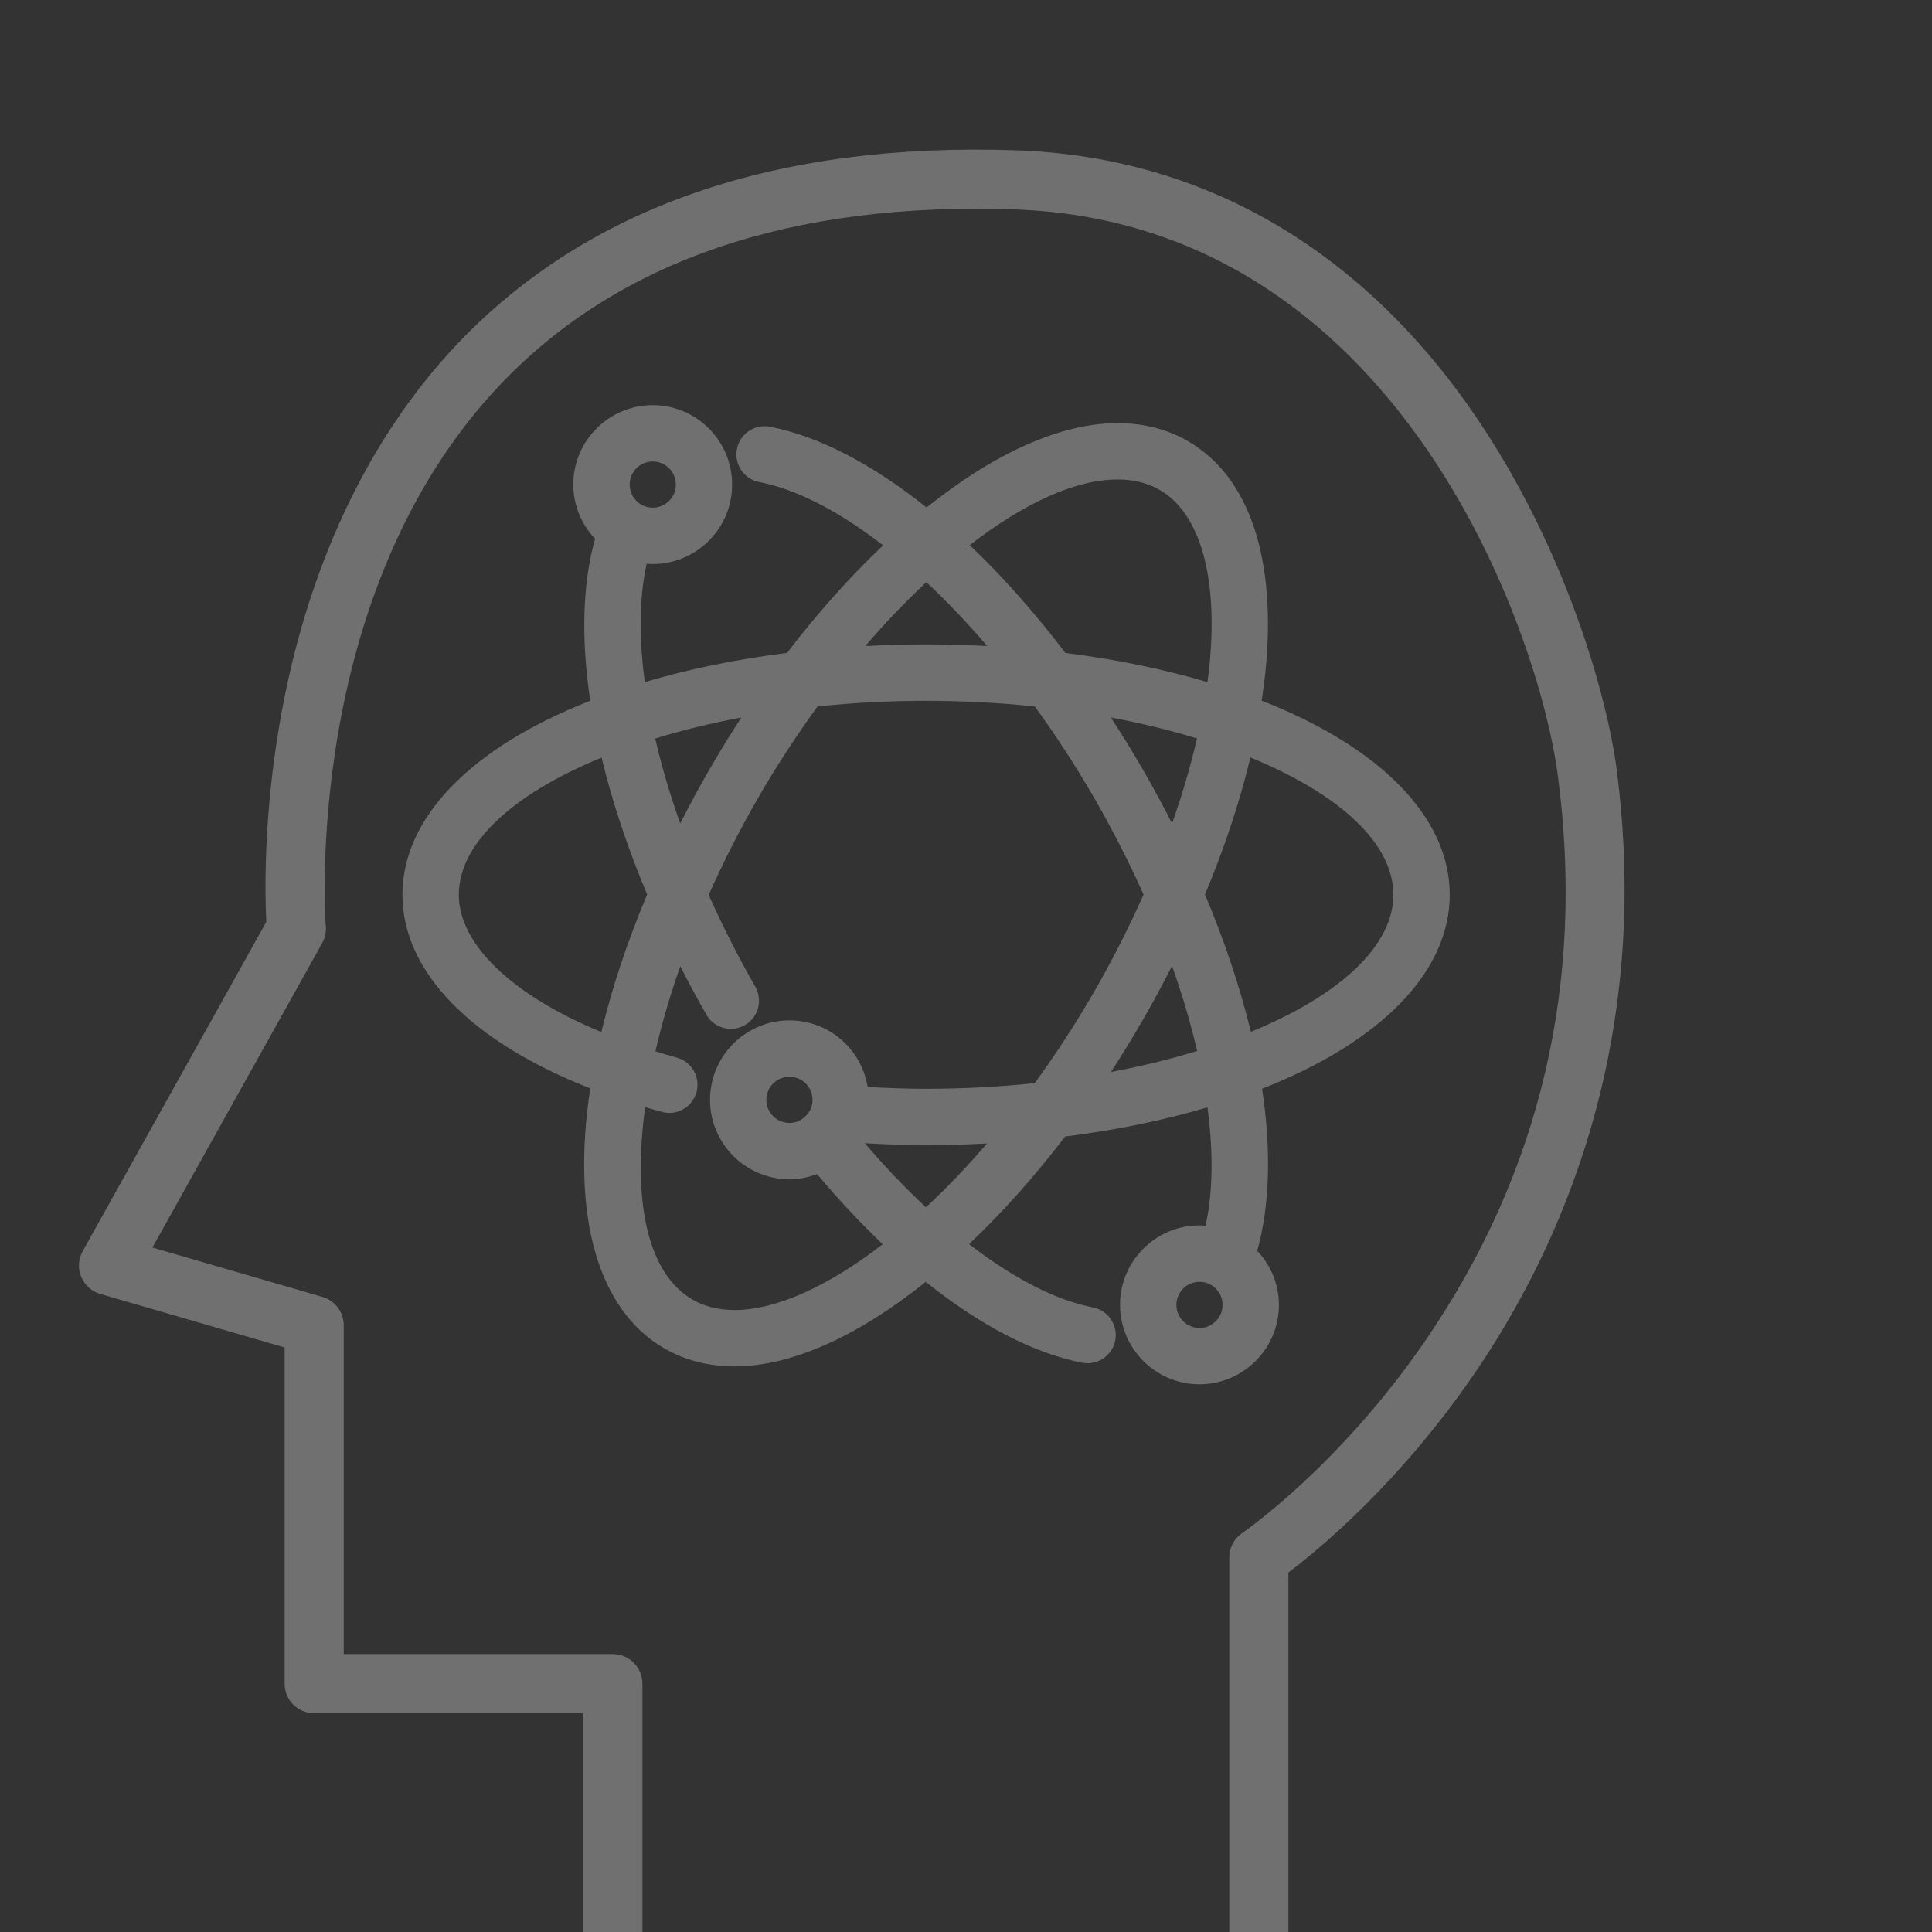 <svg xmlns="http://www.w3.org/2000/svg" width="150" height="150" viewBox="0 0 150 150"><rect x="0" y="0" width="150" height="150" fill="#333333" stroke="none"/><path opacity=".3" fill="#fff" d="M99.295 101.313c0-1.557-.607-3.06-1.686-4.203.974-3.461 1.104-7.783.379-12.582 9.271-3.637 14.57-9.102 14.57-15.06 0-5.965-5.311-11.434-14.603-15.07.124-.805.216-1.507.284-2.171.904-8.832-1.229-15.216-6.01-17.977-1.608-.929-3.445-1.399-5.459-1.399-4.352 0-9.469 2.262-14.832 6.55-4.232-3.39-8.427-5.554-12.16-6.269-.138-.027-.279-.041-.419-.041-1.045 0-1.946.747-2.145 1.778-.109.573.012 1.155.339 1.638.328.484.825.811 1.397.92 2.852.546 6.161 2.239 9.617 4.913-2.587 2.447-5.092 5.251-7.461 8.353-3.926.492-7.635 1.252-11.044 2.263-.47-3.519-.42-6.661.146-9.184l.468.02c3.4 0 6.166-2.768 6.166-6.168 0-3.401-2.766-6.168-6.166-6.168-3.399 0-6.166 2.767-6.166 6.168 0 1.558.609 3.063 1.688 4.207-.968 3.453-1.096 7.774-.371 12.576-9.278 3.635-14.582 9.101-14.582 15.062 0 5.95 5.305 11.404 14.583 15.03-1.498 9.869.58 17.206 5.745 20.188 1.607.93 3.444 1.398 5.459 1.398 4.357 0 9.479-2.266 14.846-6.561 4.238 3.398 8.429 5.564 12.152 6.279.137.025.274.039.411.039 1.048 0 1.951-.746 2.147-1.775.226-1.186-.554-2.334-1.735-2.561-2.84-.544-6.149-2.236-9.616-4.914 2.583-2.441 5.088-5.246 7.46-8.352 3.937-.494 7.646-1.254 11.05-2.266.469 3.519.418 6.659-.149 9.187l-.473-.021c-3.4 0-6.166 2.768-6.166 6.168 0 3.401 2.766 6.168 6.166 6.168s6.17-2.761 6.17-6.163zm-12.522-64.087c1.235 0 2.336.273 3.271.813 3.152 1.821 4.555 6.83 3.846 13.741-.039.381-.092.775-.149 1.176-3.4-1.009-7.103-1.768-11.025-2.261-2.39-3.143-4.883-5.953-7.426-8.37 4.312-3.34 8.269-5.099 11.483-5.099zm6.159 20.109c-.49 2.137-1.139 4.347-1.934 6.6-.725-1.427-1.48-2.828-2.264-4.184-.771-1.34-1.605-2.694-2.488-4.046 2.342.44 4.581.985 6.686 1.63zm-21.01-12.135c1.597 1.492 3.179 3.153 4.725 4.959-1.586-.085-3.174-.127-4.741-.127-1.561 0-3.143.042-4.728.127 1.54-1.792 3.129-3.453 4.744-4.959zm-14.361 10.505c-.87 1.334-1.703 2.69-2.485 4.047-.787 1.362-1.545 2.763-2.265 4.18-.8-2.259-1.45-4.467-1.943-6.594 2.102-.645 4.344-1.19 6.693-1.633zm-6.881-19.874c.989 0 1.793.804 1.793 1.793 0 .988-.804 1.793-1.793 1.793-.988 0-1.792-.805-1.792-1.793 0-.989.803-1.793 1.792-1.793zm-15.058 33.638c0-3.902 4.024-7.754 11.084-10.649.824 3.426 2.012 6.995 3.538 10.631-1.535 3.648-2.729 7.234-3.555 10.677-6.95-2.872-11.067-6.818-11.067-10.659zm36.27 24.265c-1.611-1.5-3.203-3.166-4.749-4.974 1.684.097 3.252.145 4.761.145 1.568 0 3.151-.042 4.728-.126-1.538 1.789-3.125 3.45-4.74 4.955zm8.445-9.64c-2.769.292-5.602.439-8.432.439-1.397 0-2.89-.047-4.543-.141-.477-2.955-3.008-5.17-6.07-5.17-3.4 0-6.166 2.769-6.166 6.168 0 3.401 2.766 6.17 6.166 6.17.726 0 1.444-.137 2.143-.404 1.664 1.979 3.375 3.807 5.101 5.445-4.269 3.303-8.326 5.11-11.5 5.11-1.236 0-2.337-.272-3.271-.813-3.381-1.95-4.702-7.367-3.675-14.938.433.128.868.252 1.302.37.188.051.381.077.574.077.983 0 1.852-.662 2.112-1.613.316-1.164-.374-2.368-1.536-2.684-.526-.145-1.065-.303-1.656-.484.493-2.143 1.14-4.355 1.932-6.608.646 1.272 1.323 2.53 2.024 3.758.387.681 1.115 1.104 1.9 1.104.377 0 .75-.099 1.082-.286.508-.288.872-.759 1.026-1.321.154-.563.08-1.154-.21-1.664-1.325-2.32-2.542-4.717-3.617-7.127 1.137-2.556 2.428-5.091 3.842-7.54 1.399-2.425 2.949-4.81 4.609-7.092 5.575-.585 11.313-.584 16.872.001 1.651 2.279 3.199 4.662 4.602 7.09 1.406 2.438 2.697 4.964 3.84 7.516-1.174 2.626-2.465 5.163-3.842 7.547-1.407 2.435-2.957 4.819-4.609 7.09zm-17.253 1.297c0 .463-.176.896-.495 1.231l-.104.076-.036.053c-.326.28-.734.435-1.156.435-.988 0-1.793-.806-1.793-1.793 0-.99.805-1.795 1.793-1.795.988 0 1.791.804 1.791 1.793zm23.165-2.159c.865-1.326 1.696-2.681 2.483-4.045.775-1.343 1.522-2.729 2.264-4.198.805 2.269 1.458 4.481 1.949 6.608-2.106.647-4.35 1.194-6.696 1.635zm6.879 19.875c-.987 0-1.793-.806-1.793-1.795 0-.987.806-1.793 1.793-1.793.988 0 1.793.806 1.793 1.793 0 .991-.805 1.795-1.793 1.795zm.427-33.655c1.521-3.632 2.704-7.205 3.524-10.641 7.073 2.896 11.104 6.751 11.104 10.657.002 3.9-4.018 7.751-11.068 10.644-.824-3.417-2.02-6.997-3.56-10.66zm31.939-9.889c-.689-5.179-3.768-16.746-10.934-27.25-8.871-13.003-21.191-20.14-35.631-20.639-18.69-.647-33.276 4.388-43.356 14.963-7.033 7.377-11.83 17.612-13.874 29.602-1.267 7.43-1.125 13.341-1.023 15.337l-14.254 25.565c-.341.61-.385 1.342-.119 1.989.266.646.813 1.138 1.483 1.332l14.313 4.156v26.103c0 1.269 1.027 2.295 2.295 2.295h20.894v16.984h4.59v-19.279c0-1.268-1.027-2.295-2.295-2.295h-20.894v-25.529c0-1.021-.675-1.92-1.655-2.205l-13.2-3.834 13.179-23.634c.222-.397.32-.853.282-1.307-.021-.257-1.936-25.817 13.601-42.113 9.138-9.586 22.555-14.142 39.875-13.543 29.795 1.03 40.701 32.844 42.174 43.907 2.135 16.049-1.313 30.809-10.246 43.869-6.709 9.809-14.174 14.931-14.245 14.98-.634.426-1.013 1.14-1.013 1.901v29.082h4.591v-27.91c2.388-1.803 8.565-6.9 14.345-15.3 6.65-9.667 13.978-25.708 11.117-47.227z"/></svg>